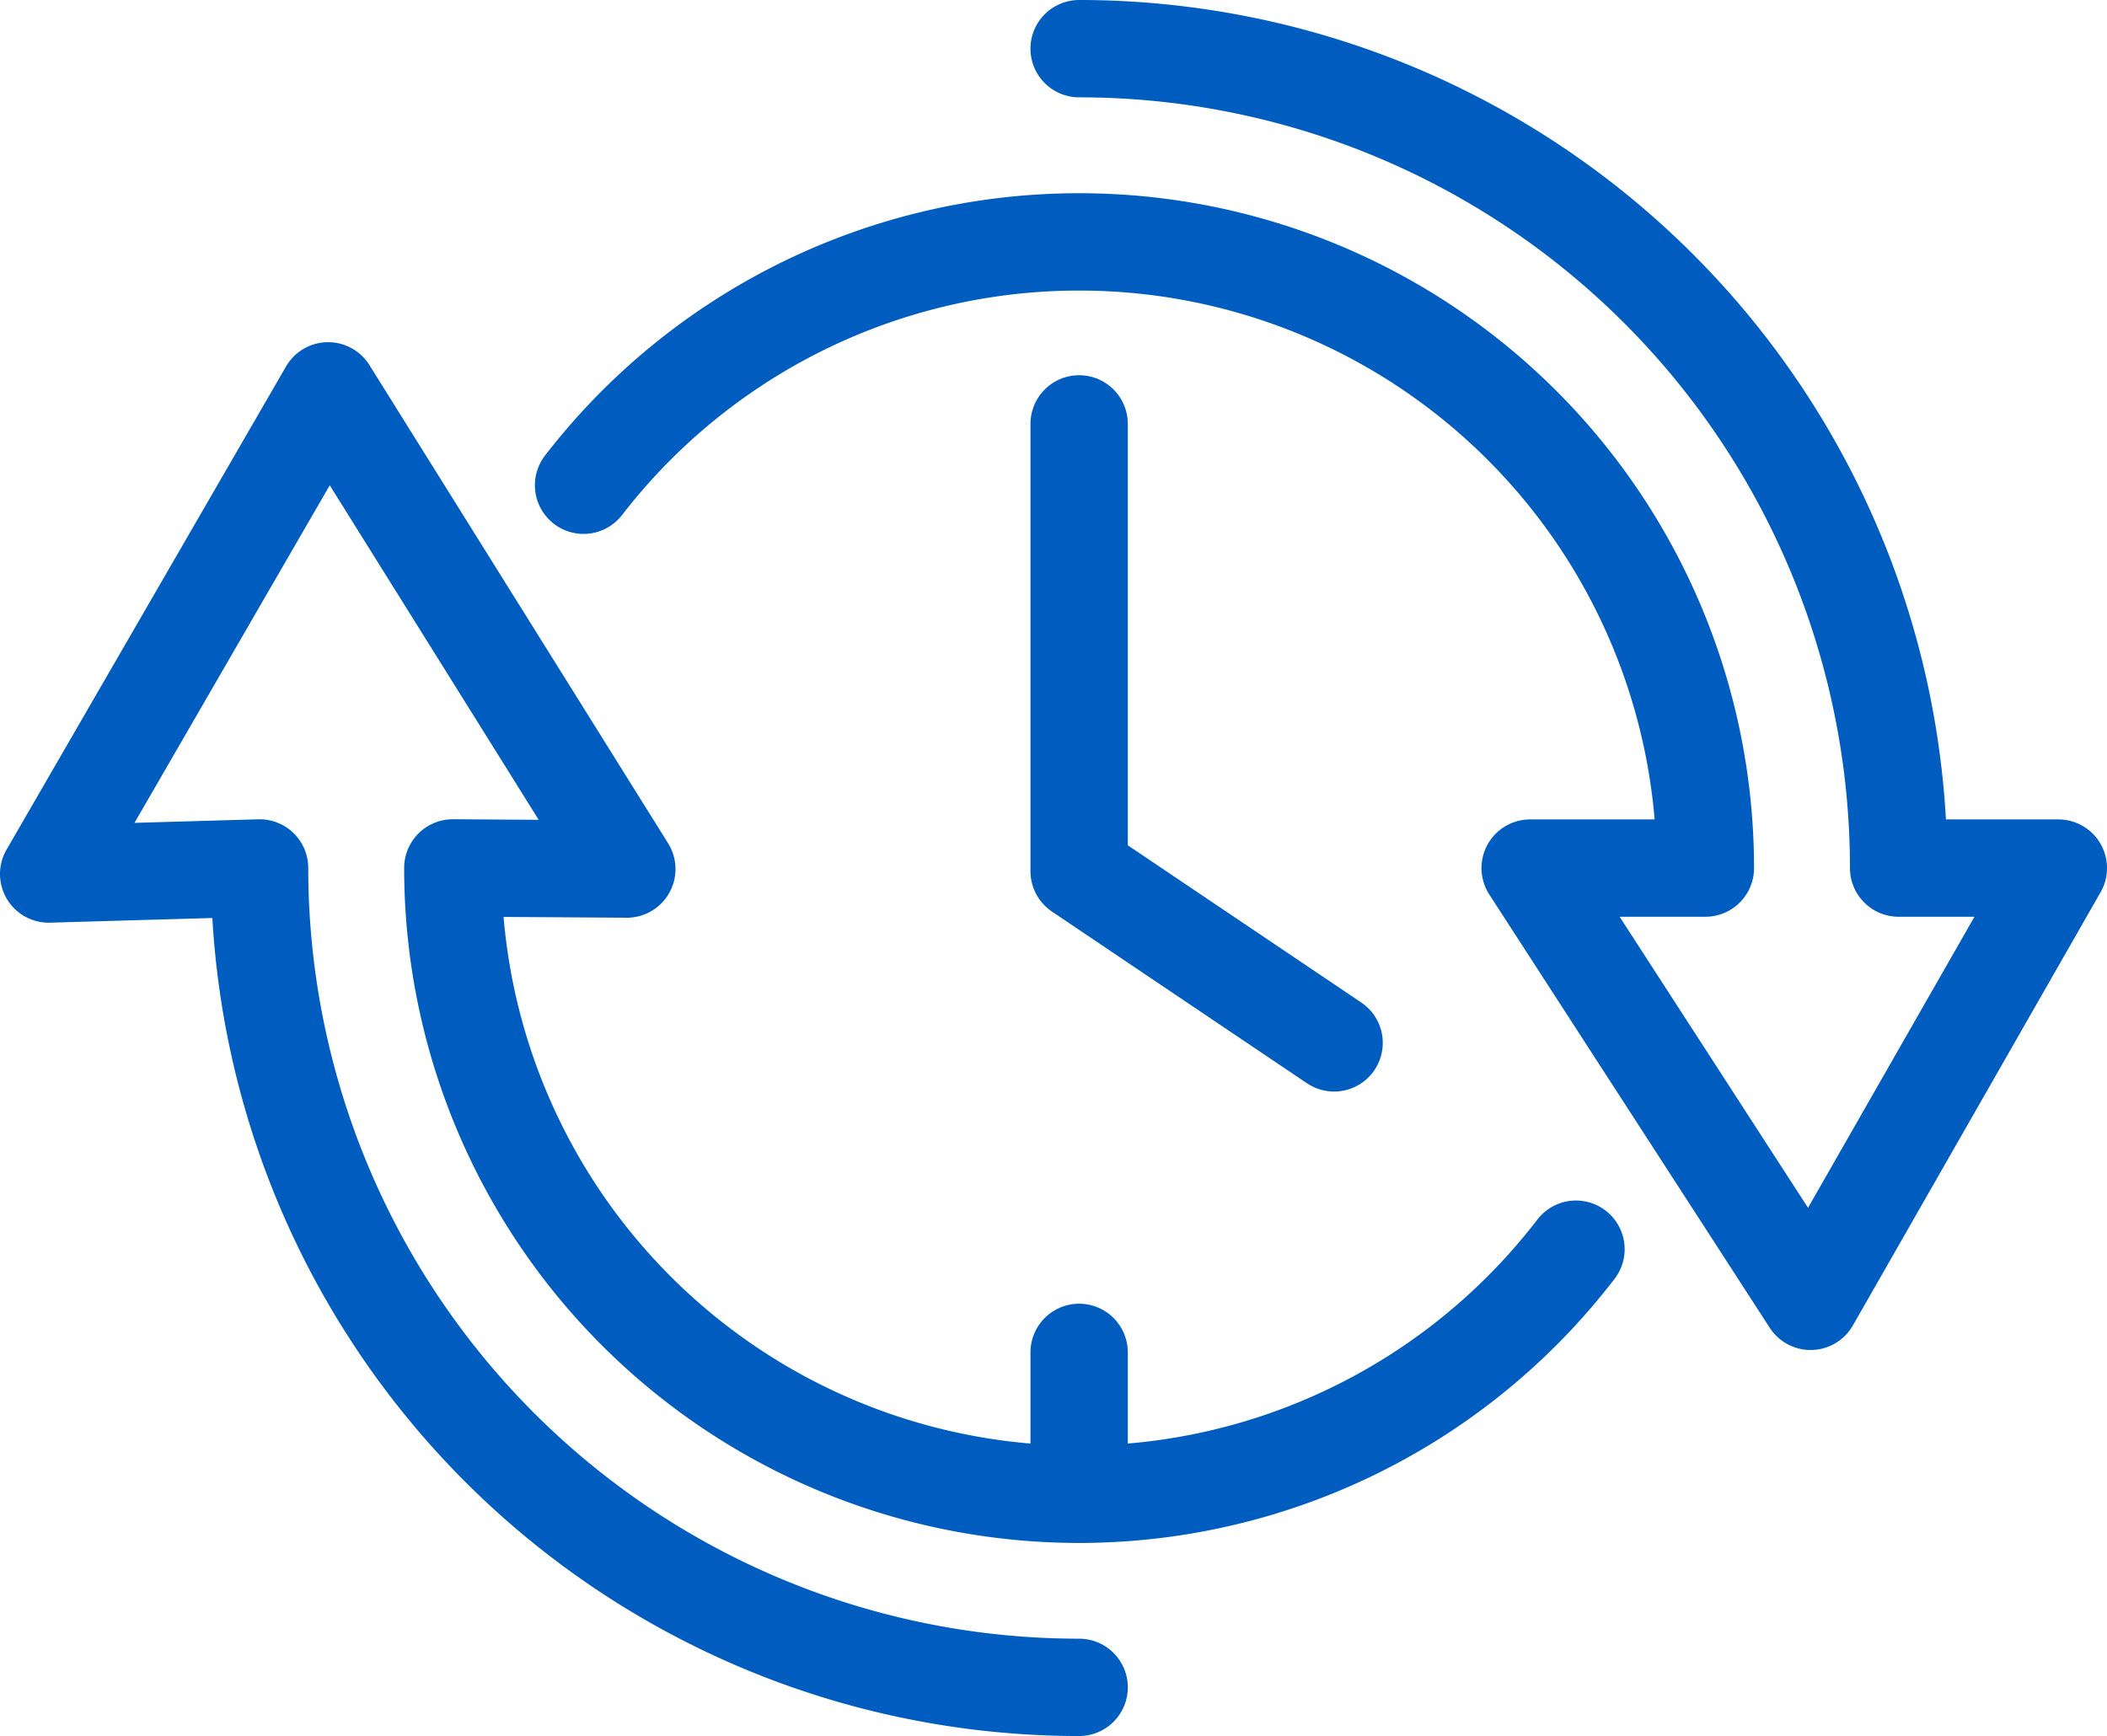 <svg xmlns="http://www.w3.org/2000/svg" width="64.936" height="53.508" viewBox="0 0 64.936 53.508">
  <g id="_241022_Vectors_for_Redesign-63" data-name="241022_Vectors for Redesign-63" transform="translate(1.5 1.5)">
    <path id="Pfad_347" data-name="Pfad 347" d="M74.55,81.476A19.3,19.3,0,0,1,39.936,69.724l5.362.035L36.093,55.02,27.48,69.912l6.5-.187A25.255,25.255,0,0,0,59.238,94.981" transform="translate(-27.48 -44.473)" fill="none" stroke="#005dc0" stroke-linecap="round" stroke-linejoin="round" stroke-width="3"/>
    <path id="Pfad_348" data-name="Pfad 348" d="M75.306,34.19a25.255,25.255,0,0,1,25.256,25.256h4.922L97.849,72.8,89.206,59.446h5.4a19.3,19.3,0,0,0-34.573-11.8" transform="translate(-43.548 -34.19)" fill="none" stroke="#005dc0" stroke-linecap="round" stroke-linejoin="round" stroke-width="3"/>
    <path id="Pfad_349" data-name="Pfad 349" d="M90.2,57.03V70.818l7.858,5.291" transform="translate(-58.442 -45.465)" fill="none" stroke="#005dc0" stroke-linecap="round" stroke-linejoin="round" stroke-width="3"/>
    <line id="Linie_93" data-name="Linie 93" y2="4.37" transform="translate(31.758 40.183)" fill="none" stroke="#005dc0" stroke-linecap="round" stroke-linejoin="round" stroke-width="3"/>
  </g>
</svg>
